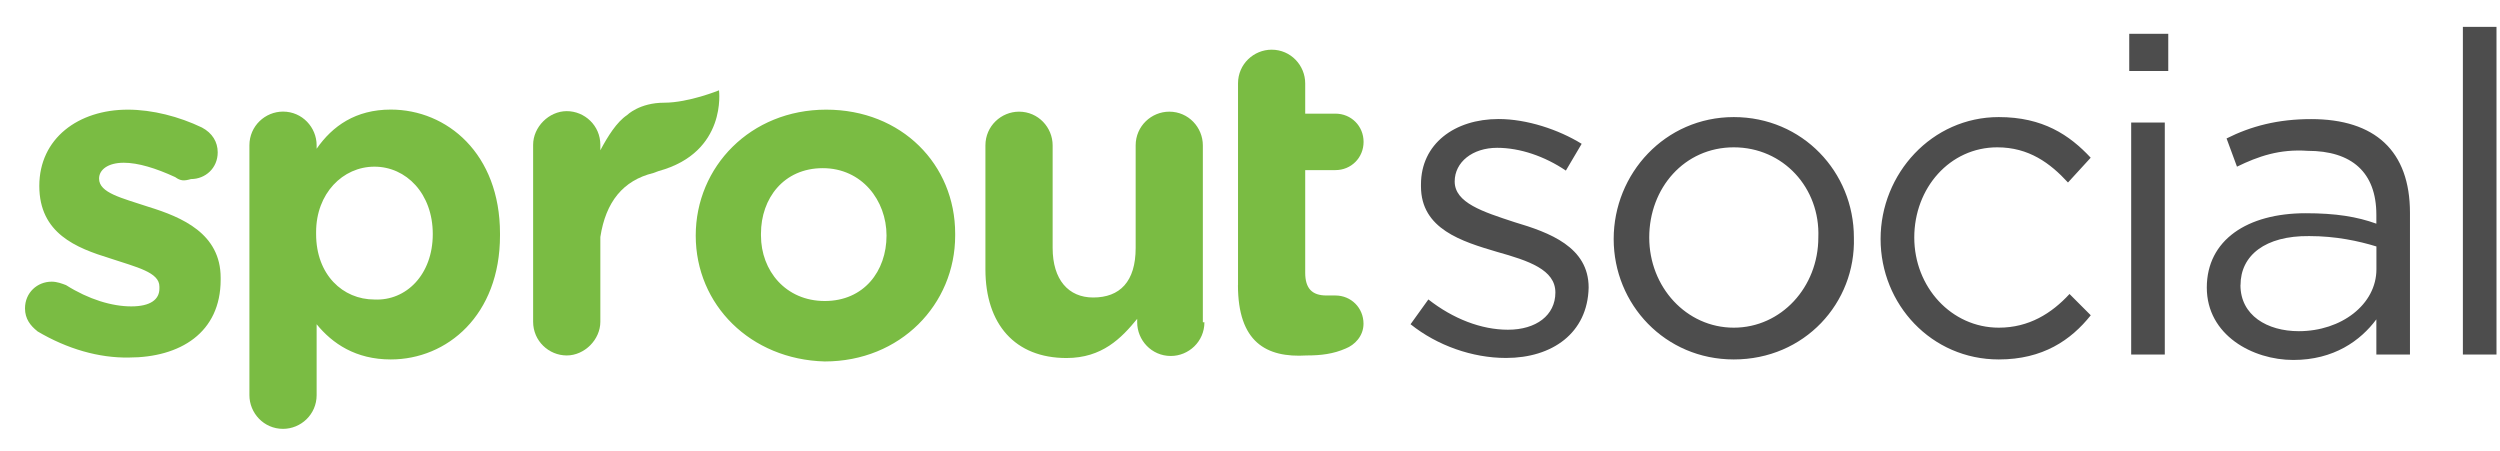 <svg width="72" height="13" viewBox="0 0 72 13" fill="none" xmlns="http://www.w3.org/2000/svg">
<g id="Group 136">
<path id="Vector" d="M1.076 9.538C0.876 9.381 0.72 9.181 0.72 8.882C0.72 8.426 1.076 8.112 1.488 8.112C1.645 8.112 1.786 8.168 1.901 8.211C2.555 8.624 3.225 8.824 3.78 8.824C4.336 8.824 4.591 8.624 4.591 8.31V8.253C4.591 7.84 3.937 7.696 3.168 7.44C2.2 7.141 1.132 6.726 1.132 5.355C1.132 3.985 2.257 3.158 3.68 3.158C4.392 3.158 5.16 3.358 5.815 3.672C6.113 3.83 6.27 4.086 6.27 4.387C6.27 4.843 5.914 5.157 5.501 5.157C5.302 5.214 5.203 5.214 5.046 5.101C4.491 4.845 3.978 4.687 3.565 4.687C3.11 4.687 2.853 4.887 2.853 5.144C2.853 5.557 3.507 5.701 4.276 5.957C5.244 6.256 6.355 6.727 6.355 7.999V8.055C6.355 9.583 5.188 10.297 3.707 10.297C2.853 10.311 1.941 10.054 1.074 9.54L1.076 9.538ZM7.183 4.185C7.183 3.628 7.638 3.214 8.151 3.214C8.707 3.214 9.119 3.671 9.119 4.185V4.284C9.574 3.628 10.244 3.156 11.254 3.156C12.876 3.156 14.4 4.426 14.4 6.726V6.782C14.4 9.08 12.876 10.352 11.254 10.352C10.244 10.352 9.574 9.895 9.119 9.338V11.38C9.119 11.937 8.664 12.351 8.151 12.351C7.596 12.351 7.183 11.895 7.183 11.38V4.187V4.185ZM12.464 6.741C12.464 5.571 11.695 4.8 10.784 4.8C9.872 4.8 9.104 5.571 9.104 6.685V6.741C9.104 7.912 9.872 8.626 10.784 8.626C11.695 8.669 12.464 7.912 12.464 6.741ZM20.037 6.784C20.037 4.8 21.617 3.158 23.794 3.158C25.972 3.158 27.509 4.742 27.509 6.728V6.784C27.509 8.768 25.93 10.41 23.752 10.41C21.617 10.353 20.037 8.783 20.037 6.784ZM25.532 6.784C25.532 5.771 24.82 4.843 23.696 4.843C22.571 4.843 21.916 5.714 21.916 6.728V6.784C21.916 7.797 22.629 8.669 23.753 8.669C24.878 8.669 25.532 7.812 25.532 6.784ZM34.687 9.282C34.687 9.839 34.232 10.252 33.719 10.252C33.163 10.252 32.751 9.796 32.751 9.282V9.183C32.296 9.74 31.741 10.311 30.715 10.311C29.234 10.311 28.38 9.34 28.38 7.756V4.187C28.38 3.63 28.835 3.216 29.348 3.216C29.904 3.216 30.316 3.672 30.316 4.187V7.141C30.316 8.055 30.771 8.568 31.483 8.568C32.252 8.568 32.707 8.112 32.707 7.141V4.187C32.707 3.63 33.162 3.216 33.675 3.216C34.23 3.216 34.642 3.672 34.642 4.187V9.282H34.685H34.687ZM35.655 8.211V2.401C35.655 1.844 36.11 1.431 36.623 1.431C37.178 1.431 37.59 1.887 37.59 2.401V3.273H38.46C38.915 3.273 39.271 3.63 39.271 4.086C39.271 4.542 38.915 4.899 38.46 4.899H37.59V7.854C37.59 8.31 37.79 8.51 38.202 8.51H38.458C38.913 8.51 39.269 8.867 39.269 9.323C39.269 9.68 39.013 9.936 38.756 10.037C38.4 10.194 38.044 10.237 37.631 10.237C36.464 10.309 35.653 9.851 35.653 8.211H35.655Z" fill="#7ABC43"/>
<path id="Vector_2" d="M43.371 10.309C42.403 10.309 41.392 9.952 40.624 9.338L41.137 8.624C41.849 9.181 42.66 9.496 43.429 9.496C44.24 9.496 44.795 9.082 44.795 8.424C44.795 7.766 44.027 7.51 43.115 7.254C42.105 6.955 40.924 6.598 40.924 5.369V5.313C40.924 4.142 41.892 3.428 43.16 3.428C43.971 3.428 44.882 3.729 45.552 4.142L45.097 4.913C44.485 4.499 43.773 4.257 43.119 4.257C42.406 4.257 41.895 4.67 41.895 5.227C41.895 5.841 42.706 6.099 43.618 6.398C44.629 6.698 45.753 7.112 45.753 8.282C45.724 9.596 44.7 10.309 43.376 10.309H43.371ZM49.933 10.352C47.955 10.352 46.474 8.768 46.474 6.883C46.474 4.998 47.955 3.372 49.933 3.372C51.912 3.372 53.392 4.956 53.392 6.84C53.449 8.725 51.97 10.352 49.933 10.352ZM49.933 4.243C48.51 4.243 47.498 5.414 47.498 6.84C47.498 8.267 48.567 9.437 49.933 9.437C51.3 9.437 52.368 8.267 52.368 6.84C52.425 5.414 51.358 4.243 49.933 4.243ZM57.564 10.352C55.628 10.352 54.161 8.768 54.161 6.883C54.161 4.998 55.642 3.372 57.564 3.372C58.832 3.372 59.6 3.886 60.212 4.542L59.558 5.256C59.045 4.699 58.433 4.243 57.521 4.243C56.155 4.243 55.131 5.414 55.131 6.84C55.131 8.267 56.199 9.437 57.566 9.437C58.435 9.437 59.089 9.024 59.602 8.467L60.214 9.08C59.645 9.795 58.834 10.352 57.566 10.352H57.564ZM61.322 2.044V0.973H62.446V2.044H61.322ZM61.378 10.21V3.529H62.346V10.21H61.378ZM64.425 4.8L64.125 3.987C64.837 3.63 65.606 3.43 66.56 3.43C68.397 3.43 69.407 4.344 69.407 6.128V10.21H68.439V9.197C67.984 9.81 67.216 10.367 66.047 10.367C64.878 10.367 63.556 9.653 63.556 8.282C63.556 6.912 64.723 6.141 66.403 6.141C67.272 6.141 67.884 6.241 68.439 6.442V6.186C68.439 4.959 67.727 4.344 66.461 4.344C65.65 4.288 65.038 4.501 64.425 4.8ZM64.525 8.211C64.525 9.082 65.294 9.538 66.205 9.538C67.431 9.538 68.441 8.768 68.441 7.754V7.098C67.928 6.941 67.274 6.799 66.505 6.799C65.237 6.786 64.527 7.356 64.527 8.212L64.525 8.211ZM70.931 10.21V0.774H71.899V10.21H70.931Z" fill="#4D4D4D"/>
<path id="Vector_3" d="M20.707 2.601C20.707 2.601 19.838 2.958 19.127 2.958C18.416 2.958 18.059 3.315 18.059 3.315C17.76 3.515 17.503 3.928 17.29 4.328V4.171C17.29 3.614 16.835 3.201 16.322 3.201C15.809 3.201 15.354 3.657 15.354 4.171V9.266C15.354 9.823 15.809 10.237 16.322 10.237C16.835 10.237 17.29 9.781 17.29 9.266V6.825C17.447 5.811 17.944 5.198 18.814 4.983L18.97 4.926C20.949 4.385 20.707 2.599 20.707 2.599V2.601Z" fill="#7ABC43"/>
</g>
</svg>
